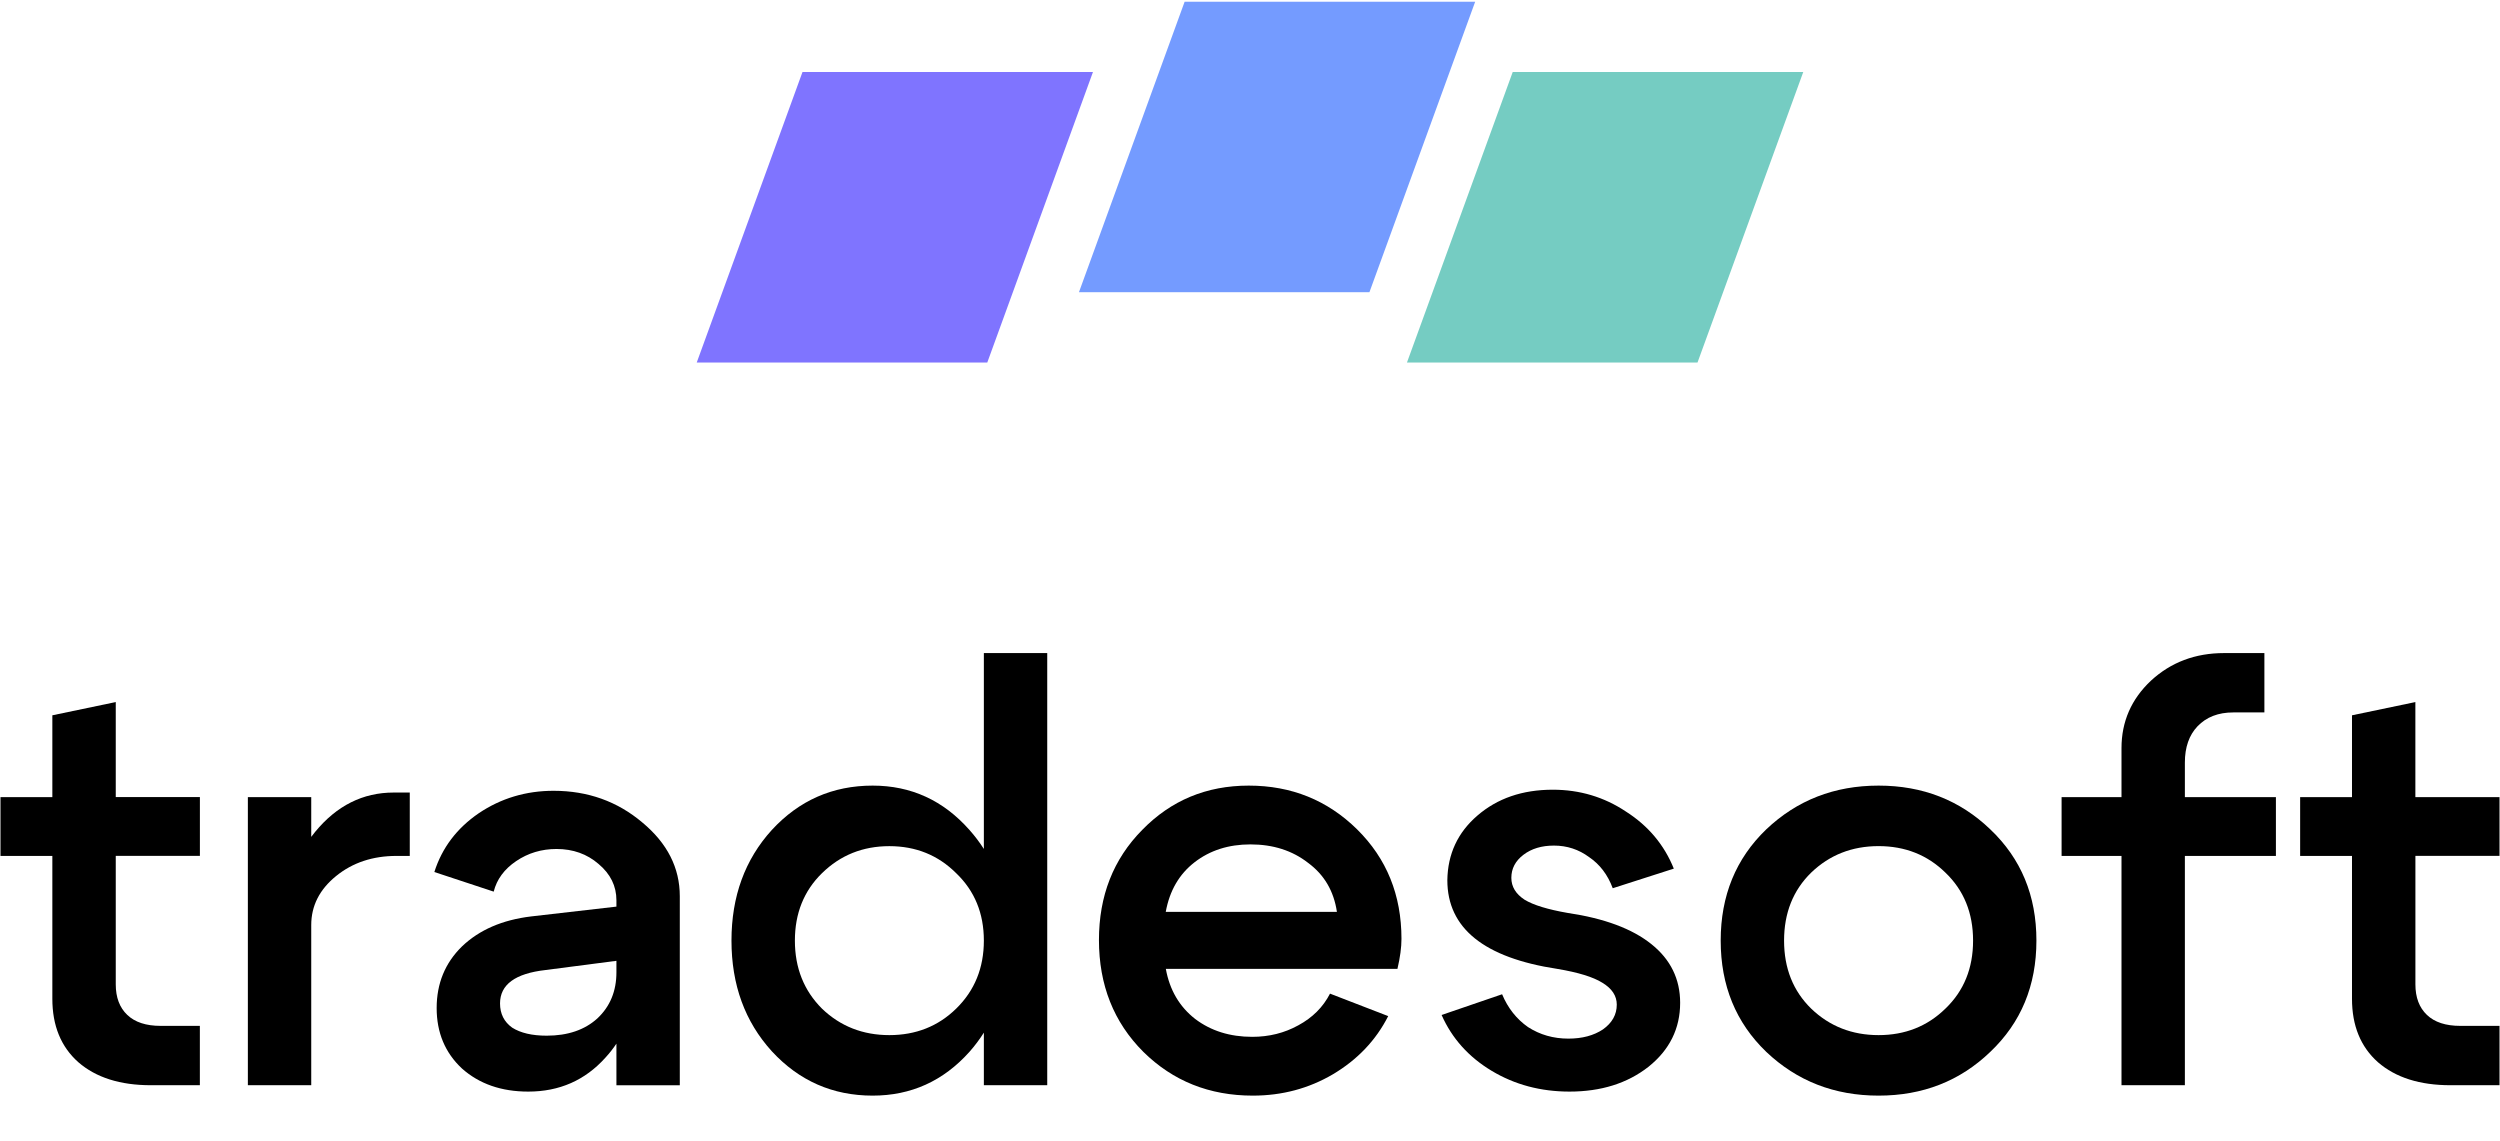 <svg id="logo" viewBox="0 0 714 326" fill="none" xmlns="http://www.w3.org/2000/svg">
    <path d="M82.47 375.27C77.4 375.27 73.12 377.06 69.63 380.64C66.14 384.18 64.4 388.64 64.4 394.04C64.4 399.44 66.17 403.92 69.7 407.51C73.28 411.04 77.68 412.81 82.89 412.81C86.47 412.81 89.73 411.93 92.66 410.16C95.64 408.35 97.89 405.9 99.43 402.83L94.27 400.81C93.25 402.9 91.71 404.55 89.67 405.77C87.62 406.93 85.34 407.51 82.83 407.51C79.57 407.51 76.76 406.51 74.39 404.51C72.02 402.51 70.62 399.86 70.2 396.56H100.41C100.64 395.4 100.76 394.4 100.76 393.56C100.76 388.3 98.99 383.96 95.46 380.51C91.91 377.01 87.59 375.27 82.47 375.27ZM70.19 391.46C70.61 388.16 71.96 385.53 74.24 383.58C76.57 381.58 79.33 380.58 82.54 380.58C85.89 380.58 88.75 381.58 91.12 383.58C93.49 385.58 94.82 388.21 95.1 391.46H70.19Z" fill="black"/>
    <path d="M121.34 405.97L110.11 376.66H104.11L117.72 411.55H124.97L138.65 376.66H132.65L121.34 405.97Z" fill="black"/>
    <path d="M160.08 375.27C155.01 375.27 150.73 377.06 147.24 380.64C143.75 384.18 142.01 388.64 142.01 394.04C142.01 399.44 143.78 403.92 147.31 407.51C150.89 411.04 155.29 412.81 160.5 412.81C164.08 412.81 167.34 411.93 170.27 410.16C173.25 408.35 175.5 405.9 177.04 402.83L171.88 400.81C170.86 402.9 169.32 404.55 167.28 405.77C165.23 406.93 162.95 407.51 160.44 407.51C157.18 407.51 154.37 406.51 152 404.51C149.63 402.51 148.23 399.86 147.81 396.56H178.02C178.25 395.4 178.37 394.4 178.37 393.56C178.37 388.3 176.6 383.96 173.07 380.51C169.52 377.01 165.19 375.27 160.08 375.27ZM147.8 391.46C148.22 388.16 149.57 385.53 151.85 383.58C154.18 381.58 156.94 380.58 160.15 380.58C163.5 380.58 166.36 381.58 168.73 383.58C171.1 385.58 172.43 388.21 172.71 391.46H147.8Z" fill="black"/>
    <path d="M191.45 380.64C191.13 381 190.83 381.37 190.54 381.75V376.67H184.96V411.56H190.54V389.86C190.8 387.79 191.84 385.97 193.68 384.41C195.87 382.59 198.49 381.69 201.56 381.69H202.96V376.11H201.01C197.29 376.11 194.1 377.62 191.45 380.64Z" fill="black"/>
    <path d="M224.03 404.02L213 376.66H206.79L220.68 410.29L214.82 425.51H221.03L241.33 376.66H235.12L224.03 404.02Z" fill="black"/>
    <path d="M286.35 375.41C281.51 375.41 277.44 377.18 274.14 380.71C273.25 381.66 272.49 382.69 271.84 383.79V376.67H266.26V425.51H271.84V404.54C272.49 405.64 273.25 406.68 274.14 407.64C277.44 411.18 281.51 412.94 286.35 412.94C291.33 412.94 295.51 411.17 298.91 407.64C302.35 404.06 304.07 399.57 304.07 394.18C304.07 388.74 302.35 384.25 298.91 380.71C295.51 377.18 291.32 375.41 286.35 375.41ZM294.58 403.74C292.02 406.25 288.88 407.51 285.16 407.51C281.44 407.51 278.28 406.25 275.67 403.74C273.11 401.23 271.83 398.04 271.83 394.18C271.83 390.27 273.11 387.06 275.67 384.55C278.27 382.04 281.44 380.78 285.16 380.78C288.88 380.78 292.02 382.03 294.58 384.55C297.19 387.06 298.49 390.27 298.49 394.18C298.49 398.04 297.18 401.22 294.58 403.74Z" fill="black"/>
    <path d="M333.21 379.67C330.33 377.16 326.91 375.9 322.95 375.9C319.69 375.9 316.78 376.81 314.23 378.62C311.67 380.44 309.95 382.81 309.07 385.74L314.23 387.41C314.74 385.55 315.84 384.04 317.51 382.88C319.18 381.72 321.11 381.14 323.3 381.14C325.72 381.14 327.76 381.93 329.44 383.51C331.11 385.09 331.95 386.95 331.95 389.09V390.49L320.79 391.74C317.21 392.16 314.4 393.3 312.35 395.16C310.35 396.98 309.33 399.32 309.28 402.21C309.28 405.19 310.35 407.63 312.49 409.54C314.68 411.4 317.42 412.33 320.72 412.33C324.63 412.33 327.88 410.93 330.49 408.14C331.04 407.55 331.52 406.92 331.96 406.26V411.55H337.54V388.53C337.54 385.09 336.1 382.13 333.21 379.67ZM329.23 404.57C327.46 406.34 325.09 407.22 322.11 407.22C319.92 407.22 318.18 406.75 316.88 405.82C315.58 404.84 314.93 403.56 314.93 401.98C314.93 398.96 317.28 397.17 321.98 396.61L331.96 395.42V397.58C331.95 400.48 331.05 402.81 329.23 404.57Z" fill="black"/>
    <path d="M352.05 380.64C351.73 381 351.43 381.37 351.14 381.75V376.67H345.56V411.56H351.14V389.86C351.4 387.79 352.44 385.97 354.28 384.42C356.47 382.6 359.09 381.7 362.16 381.7H363.56V376.12H361.6C357.89 376.11 354.7 377.62 352.05 380.64Z" fill="black"/>
    <path d="M379.25 365.36L373.67 366.48V376.67H367.25V381.83H373.67V401.99C373.67 404.92 374.65 407.25 376.6 408.97C378.55 410.69 381.23 411.55 384.62 411.55H389.85V406.25H385.39C381.3 406.25 379.25 404.41 379.25 400.74V381.83H389.85V376.67H379.25V365.36Z" fill="black"/>
    <path d="M451.98 375.9C448.31 375.9 445.21 377.25 442.7 379.95C441.93 380.78 441.29 381.67 440.75 382.61C440.21 381.42 439.5 380.34 438.58 379.39C436.39 377.06 433.65 375.9 430.35 375.9C426.63 375.9 423.51 377.25 421 379.95C420.75 380.22 420.52 380.49 420.3 380.77V376.67H414.72V411.56H420.3V389.72C420.3 387.4 421.11 385.42 422.74 383.79C424.42 382.12 426.44 381.28 428.81 381.28C431 381.28 432.79 382.02 434.18 383.51C435.62 385 436.34 387.07 436.34 389.72V411.56H441.92V389.72C441.92 387.4 442.76 385.42 444.43 383.79C446.1 382.12 448.1 381.28 450.43 381.28C452.66 381.28 454.48 382.02 455.87 383.51C457.31 385 458.03 387.07 458.03 389.72V411.56H463.61V388.54C463.61 384.77 462.49 381.73 460.26 379.4C458.05 377.06 455.28 375.9 451.98 375.9Z" fill="black"/>
    <path d="M494.15 379.67C491.27 377.16 487.85 375.9 483.89 375.9C480.64 375.9 477.73 376.81 475.17 378.62C472.61 380.44 470.89 382.81 470.01 385.74L475.17 387.41C475.68 385.55 476.77 384.04 478.45 382.88C480.12 381.72 482.06 381.14 484.24 381.14C486.66 381.14 488.7 381.93 490.38 383.51C492.05 385.09 492.89 386.95 492.89 389.09V390.49L481.73 391.74C478.15 392.16 475.33 393.3 473.29 395.16C471.29 396.98 470.27 399.32 470.22 402.21C470.22 405.19 471.29 407.63 473.43 409.54C475.62 411.4 478.36 412.33 481.66 412.33C485.57 412.33 488.82 410.93 491.43 408.14C491.98 407.55 492.46 406.92 492.89 406.27V411.56H498.47V388.54C498.48 385.09 497.03 382.13 494.15 379.67ZM490.17 404.57C488.4 406.34 486.03 407.22 483.05 407.22C480.86 407.22 479.12 406.75 477.82 405.82C476.52 404.84 475.87 403.56 475.87 401.98C475.87 398.96 478.22 397.17 482.92 396.61L492.89 395.42V397.58C492.89 400.48 491.99 402.81 490.17 404.57Z" fill="black"/>
    <path d="M515.11 365.36L509.53 366.48V376.67H503.11V381.83H509.53V401.99C509.53 404.92 510.51 407.25 512.46 408.97C514.42 410.69 517.09 411.55 520.48 411.55H525.71V406.25H521.25C517.16 406.25 515.11 404.41 515.11 400.74V381.83H525.72V376.67H515.11V365.36Z" fill="black"/>
    <path d="M541.75 365.36L536.17 366.48V376.67H529.75V381.83H536.17V401.99C536.17 404.92 537.15 407.25 539.1 408.97C541.05 410.69 543.73 411.55 547.12 411.55H552.35V406.25H547.89C543.8 406.25 541.75 404.41 541.75 400.74V381.83H552.36V376.67H541.75V365.36Z" fill="black"/>
    <path d="M574.21 375.27C569.14 375.27 564.86 377.06 561.37 380.64C557.88 384.18 556.14 388.64 556.14 394.04C556.14 399.44 557.91 403.92 561.44 407.51C565.02 411.04 569.42 412.81 574.62 412.81C578.2 412.81 581.46 411.93 584.39 410.16C587.37 408.35 589.62 405.9 591.16 402.83L586 400.8C584.98 402.89 583.44 404.54 581.39 405.76C579.35 406.92 577.07 407.5 574.55 407.5C571.3 407.5 568.48 406.5 566.11 404.5C563.74 402.5 562.34 399.85 561.92 396.55H592.13C592.36 395.39 592.48 394.39 592.48 393.55C592.48 388.29 590.71 383.95 587.18 380.5C583.65 377.01 579.33 375.27 574.21 375.27ZM561.93 391.46C562.35 388.16 563.7 385.53 565.98 383.58C568.31 381.58 571.07 380.58 574.28 380.58C577.63 380.58 580.49 381.58 582.86 383.58C585.23 385.58 586.56 388.21 586.84 391.46H561.93Z" fill="black"/>
    <path d="M605.59 380.64C605.27 381 604.97 381.37 604.68 381.75V376.66H599.1V411.55H604.68V389.87C604.94 387.79 605.98 385.97 607.82 384.41C610.01 382.59 612.63 381.69 615.71 381.69H617.11V376.11H615.16C611.42 376.11 608.24 377.62 605.59 380.64Z" fill="black"/>
    <path d="M635.93 391.25C633.09 390.74 631.02 390.06 629.72 389.23C628.46 388.39 627.83 387.3 627.83 385.95C627.83 384.51 628.46 383.3 629.72 382.32C631.02 381.34 632.65 380.86 634.6 380.86C636.56 380.86 638.3 381.44 639.83 382.6C641.41 383.76 642.6 385.37 643.39 387.41L648.69 385.53C647.57 382.55 645.71 380.18 643.11 378.41C640.55 376.64 637.67 375.76 634.46 375.76C630.97 375.76 628.06 376.76 625.74 378.76C623.41 380.71 622.25 383.2 622.25 386.23C622.25 391.58 626.58 395 635.23 396.49C641.09 397.51 644.02 399.37 644.02 402.07C644.02 403.61 643.3 404.88 641.86 405.91C640.42 406.89 638.6 407.38 636.42 407.38C634.19 407.38 632.19 406.8 630.42 405.64C628.7 404.48 627.4 402.9 626.51 400.9L621.42 403.06C622.58 405.9 624.54 408.15 627.28 409.83C630.07 411.5 633.17 412.34 636.56 412.34C640.19 412.34 643.26 411.36 645.77 409.41C648.33 407.41 649.61 404.95 649.61 402.01C649.6 396.41 645.04 392.83 635.93 391.25Z" fill="black"/>
    <path d="M33.05 200.51L14.95 204.29V227.66H0.14V244.45H14.95V285.26C14.95 292.94 17.42 298.97 22.36 303.36C27.41 307.75 34.32 309.94 43.09 309.94H57.08V292.99H45.89C41.72 292.99 38.54 291.95 36.35 289.86C34.16 287.78 33.06 284.87 33.06 281.14V244.44H57.09V227.65H33.06V200.51H33.05Z" fill="black"/>
    <path d="M90.04 237.54C89.64 238.02 89.26 238.52 88.89 239.01V227.66H70.79V309.94H88.89V264.2C88.89 258.71 91.25 254.05 95.97 250.21C100.69 246.37 106.45 244.45 113.25 244.45H117.03V226.35H112.42C103.65 226.35 96.19 230.08 90.04 237.54Z" fill="black"/>
    <path d="M183.45 234.9C176.32 228.87 167.87 225.85 158.11 225.85C150.21 225.85 143.08 227.99 136.72 232.27C130.47 236.55 126.24 242.14 124.05 249.05L141 254.65C141.88 251.14 144.02 248.23 147.42 245.93C150.82 243.63 154.66 242.47 158.94 242.47C163.66 242.47 167.66 243.9 170.95 246.75C174.35 249.6 176.05 253.06 176.05 257.12V258.93L151.7 261.73C143.47 262.72 136.89 265.57 131.95 270.29C127.12 275.01 124.71 280.88 124.71 287.9C124.71 294.92 127.12 300.68 131.95 305.18C136.89 309.57 143.19 311.76 150.87 311.76C159.76 311.76 167.11 308.53 172.92 302.05C174.08 300.79 175.12 299.46 176.05 298.07V309.95H194.15V255.97C194.15 247.85 190.59 240.83 183.45 234.9ZM170.62 290.85C167 294.14 162.17 295.79 156.14 295.79C151.97 295.79 148.68 295.02 146.27 293.49C143.97 291.84 142.81 289.54 142.81 286.58C142.81 281.2 147.14 278.02 155.81 277.04L176.05 274.41V277.7C176.05 283.07 174.24 287.45 170.62 290.85Z" fill="black"/>
    <path d="M280.99 242.46C279.77 240.56 278.41 238.75 276.88 237.04C269.42 228.59 260.2 224.37 249.23 224.37C237.82 224.37 228.22 228.59 220.43 237.04C212.75 245.49 208.91 256.02 208.91 268.64C208.91 281.26 212.75 291.79 220.43 300.24C228.22 308.69 237.82 312.91 249.23 312.91C260.2 312.91 269.42 308.74 276.88 300.4C278.41 298.67 279.78 296.84 280.99 294.92V309.94H299.09V186.52H280.99V242.46ZM273.09 288.06C267.93 293.11 261.57 295.63 254 295.63C246.43 295.63 240.01 293.11 234.75 288.06C229.59 282.9 227.02 276.43 227.02 268.64C227.02 260.85 229.6 254.43 234.75 249.39C240.02 244.23 246.43 241.66 254 241.66C261.57 241.66 267.93 244.24 273.09 249.39C278.36 254.44 280.99 260.85 280.99 268.64C280.99 276.43 278.36 282.9 273.09 288.06Z" fill="black"/>
    <path d="M356.64 224.37C344.57 224.37 334.43 228.59 326.2 237.04C317.97 245.38 313.86 255.85 313.86 268.47C313.86 281.31 318.08 291.95 326.53 300.4C334.98 308.74 345.4 312.91 357.8 312.91C366.14 312.91 373.76 310.88 380.67 306.82C387.69 302.65 392.96 297.11 396.47 290.2L379.85 283.78C377.88 287.62 374.86 290.64 370.8 292.83C366.85 295.02 362.46 296.12 357.64 296.12C351.28 296.12 345.85 294.42 341.35 291.02C336.85 287.51 334.05 282.74 332.96 276.7H399.11C399.88 273.41 400.26 270.56 400.26 268.14C400.26 255.63 396.04 245.21 387.59 236.87C379.13 228.54 368.82 224.37 356.64 224.37ZM332.94 260.41C334.04 254.38 336.78 249.66 341.17 246.26C345.56 242.86 350.88 241.16 357.13 241.16C363.6 241.16 369.09 242.92 373.59 246.43C378.2 249.83 380.94 254.49 381.82 260.42H332.94V260.41Z" fill="black"/>
    <path d="M471.62 269.63C466.14 265.24 458.18 262.28 447.76 260.74C442.06 259.75 437.94 258.49 435.42 256.96C432.9 255.31 431.64 253.23 431.64 250.71C431.64 248.08 432.79 245.88 435.09 244.13C437.4 242.37 440.3 241.5 443.81 241.5C447.54 241.5 450.89 242.6 453.85 244.79C456.92 246.87 459.17 249.84 460.6 253.68L478.04 248.08C475.3 241.28 470.74 235.85 464.38 231.79C458.13 227.62 451.16 225.54 443.48 225.54C434.81 225.54 427.63 228.01 421.92 232.95C416.32 237.78 413.47 243.92 413.36 251.38C413.36 265.09 423.84 273.54 444.79 276.72C450.71 277.71 454.99 279.02 457.63 280.67C460.37 282.32 461.75 284.4 461.75 286.92C461.75 289.77 460.43 292.13 457.8 294C455.17 295.75 451.88 296.63 447.93 296.63C443.65 296.63 439.81 295.53 436.41 293.34C433.12 291.04 430.65 287.91 429 283.96L411.72 289.88C414.68 296.57 419.45 301.89 426.04 305.84C432.62 309.79 440.03 311.76 448.26 311.76C457.25 311.76 464.77 309.4 470.8 304.68C476.83 299.85 479.85 293.76 479.85 286.41C479.85 279.61 477.11 274.01 471.62 269.63Z" fill="black"/>
    <path d="M568.44 236.88C559.77 228.54 549.13 224.37 536.52 224.37C523.9 224.37 513.21 228.54 504.43 236.88C495.76 245.22 491.43 255.8 491.43 268.64C491.43 281.48 495.77 292.06 504.43 300.4C513.21 308.74 523.9 312.91 536.52 312.91C549.14 312.91 559.78 308.74 568.44 300.4C577.22 292.06 581.6 281.47 581.6 268.64C581.61 255.8 577.22 245.22 568.44 236.88ZM555.61 288.06C550.45 293.11 544.09 295.63 536.52 295.63C528.95 295.63 522.53 293.11 517.27 288.06C512.11 283.01 509.53 276.54 509.53 268.64C509.53 260.74 512.11 254.27 517.27 249.22C522.53 244.17 528.95 241.65 536.52 241.65C544.09 241.65 550.45 244.17 555.61 249.22C560.88 254.27 563.51 260.74 563.51 268.64C563.51 276.54 560.88 283.01 555.61 288.06Z" fill="black"/>
    <path d="M624 217.79C624 213.4 625.21 209.95 627.62 207.42C630.14 204.79 633.54 203.47 637.82 203.47H646.71V186.52H635.19C626.96 186.52 620 189.15 614.29 194.42C608.7 199.69 605.9 206.1 605.9 213.67V227.66H588.79V244.45H605.9V309.94H624V244.45H650V227.66H624V217.79Z" fill="black"/>
    <path d="M713.86 244.45V227.66H689.83V200.51L671.73 204.29V227.66H656.92V244.45H671.73V285.26C671.73 292.94 674.2 298.97 679.13 303.36C684.18 307.75 691.09 309.94 699.87 309.94H713.86V292.99H702.67C698.5 292.99 695.32 291.95 693.13 289.86C690.94 287.78 689.84 284.87 689.84 281.14V244.44H713.86V244.45Z" fill="black"/>
    <path d="M281.97 103.53H198.99L229.19 20.57H312.15L281.97 103.53Z" fill="#7F74FF"/>
    <path d="M484.81 103.53H401.83L432.03 20.57H515.01L484.81 103.53Z" fill="#75CCC2"/>
    <path d="M391.11 83.45H308.15L338.33 0.49H421.31L391.11 83.45Z" fill="#749BFF"/>
</svg>
